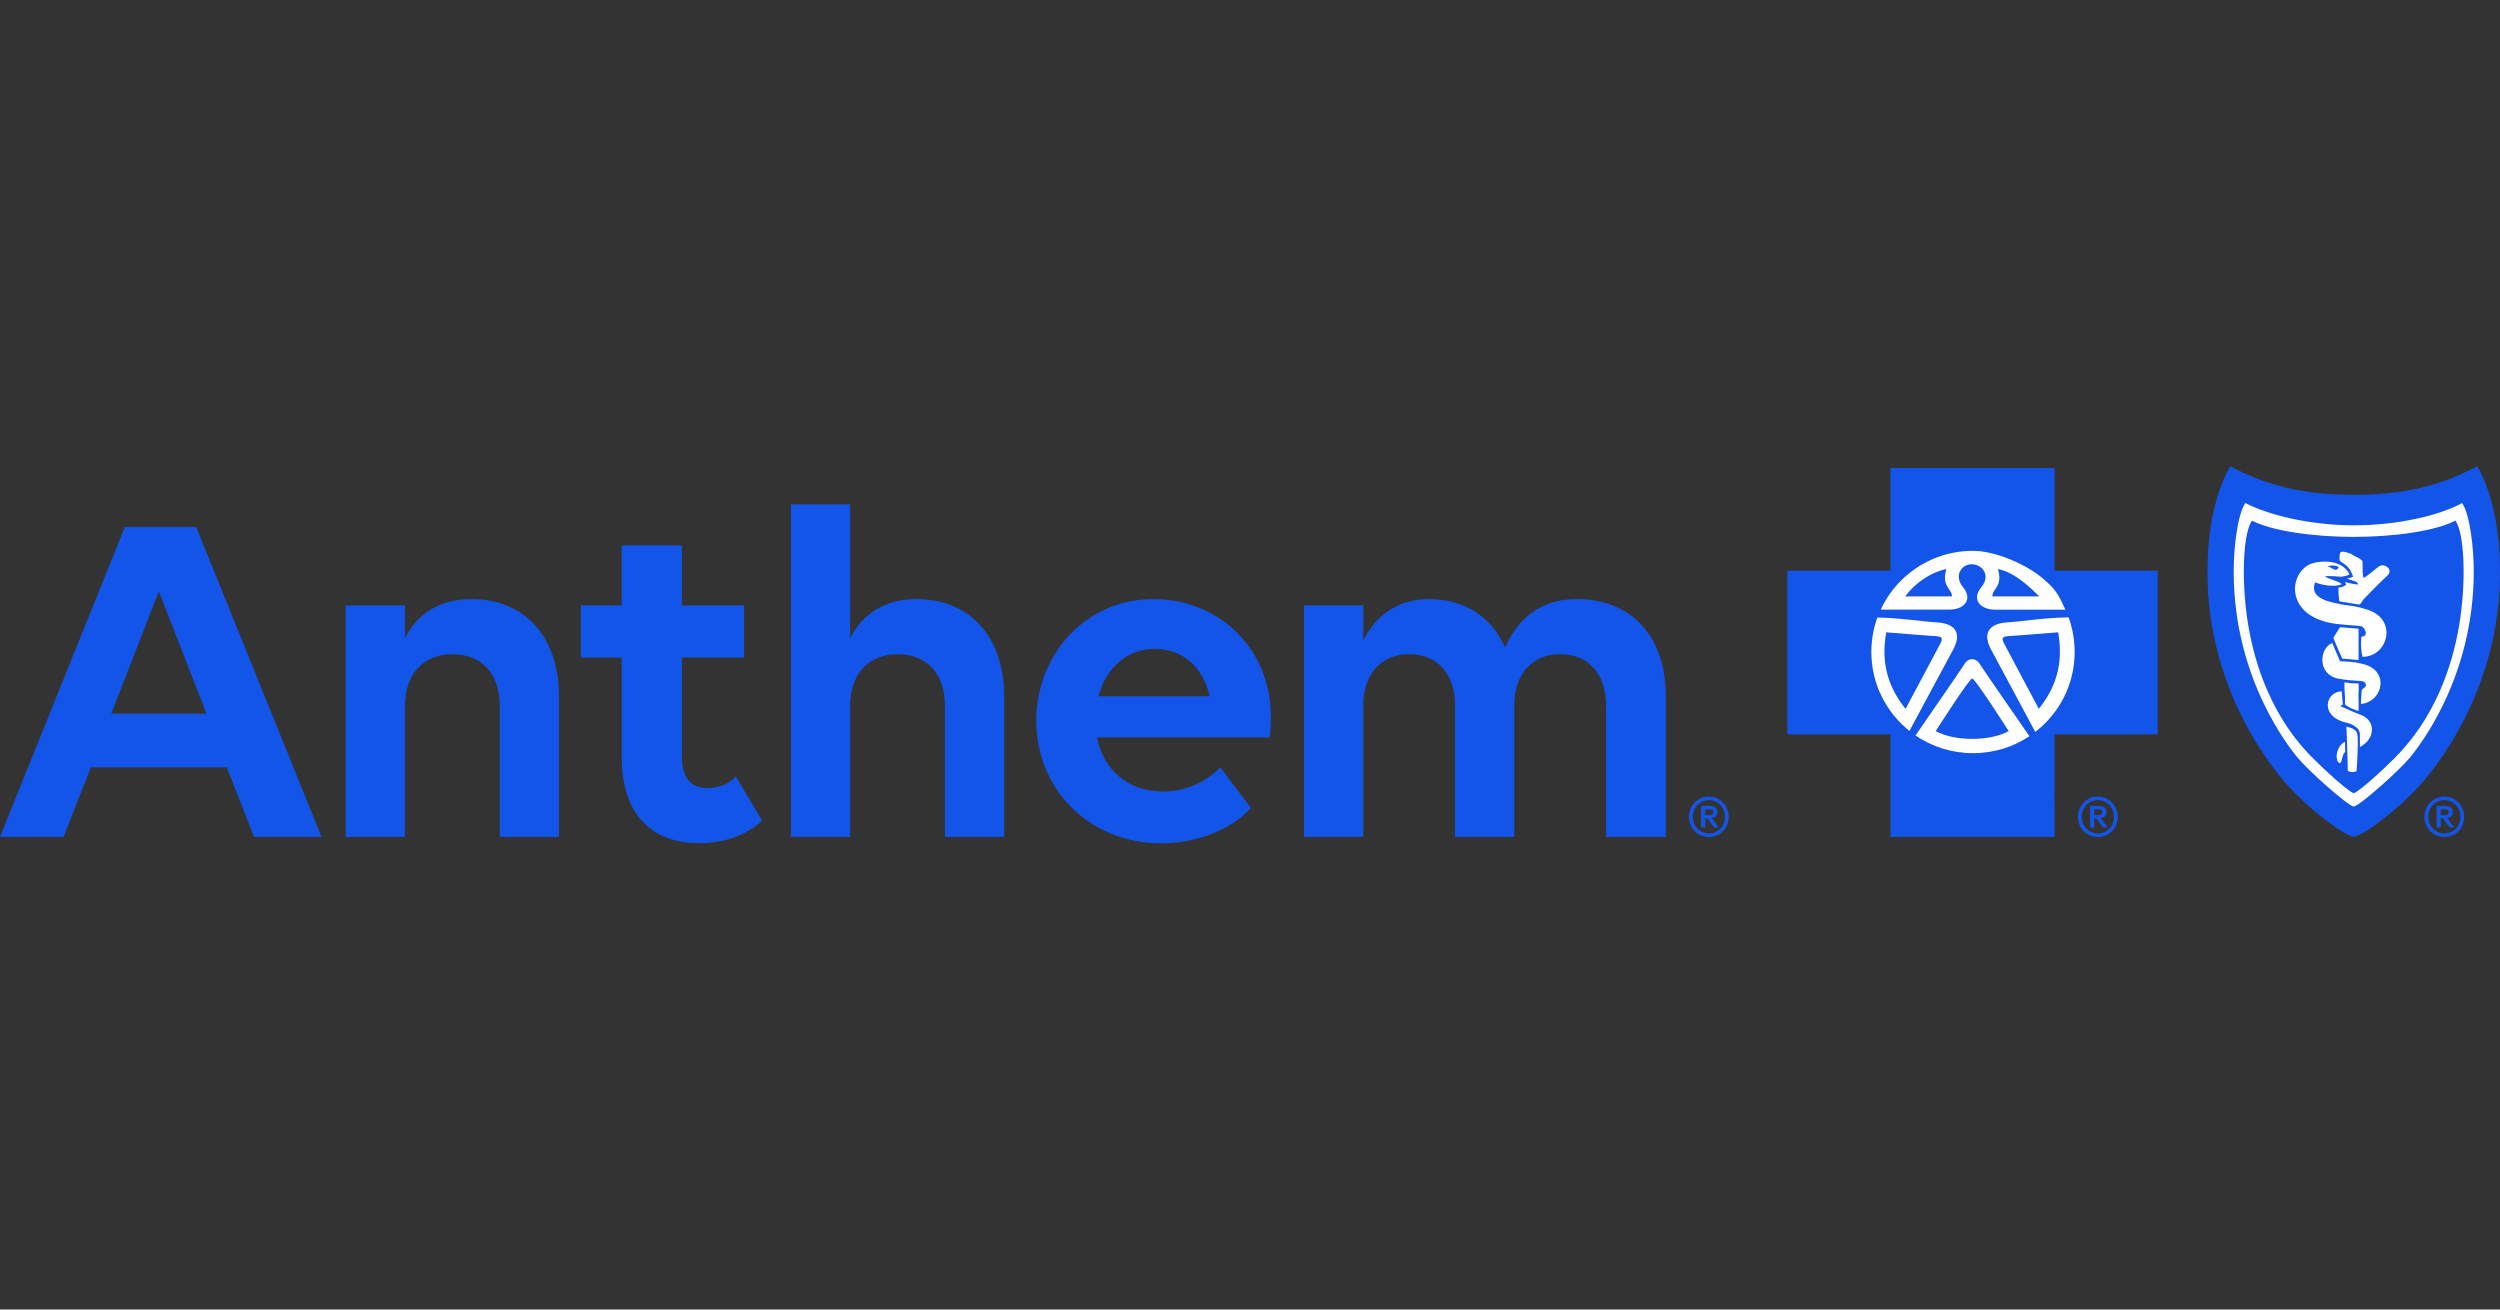 <?xml version="1.0" encoding="UTF-8"?> <svg xmlns="http://www.w3.org/2000/svg" width="546" height="286" viewBox="0 0 546 286" fill="none"><rect x="0" y="0" width="546" height="286" fill="#333333" stroke="none"/><g clip-path="url(#clip0_21_2416)"><path d="M377.537 178.403C377.537 180.893 375.717 182.79 373.214 182.79C370.712 182.79 368.863 180.818 368.863 178.403C368.863 175.987 370.769 173.959 373.214 173.959C375.66 173.959 377.537 175.968 377.537 178.403ZM369.697 178.403C369.697 180.374 371.214 182.025 373.214 182.025C375.214 182.025 376.731 180.459 376.731 178.403C376.731 176.346 375.195 174.742 373.214 174.742C371.233 174.742 369.697 176.393 369.697 178.403ZM371.536 176.006H373.318C374.01 176.006 375.082 176.204 375.082 177.374C375.082 178.261 374.418 178.582 373.811 178.657L375.366 180.714H374.352L372.873 178.704H372.408V180.714H371.536V176.006ZM372.408 176.752V178.016H373.281C373.745 178.016 374.172 177.931 374.172 177.374C374.172 176.818 373.745 176.752 373.281 176.752H372.408ZM462.489 178.403C462.489 180.893 460.669 182.79 458.166 182.79C455.664 182.79 453.816 180.818 453.816 178.403C453.816 175.987 455.721 173.959 458.166 173.959C460.612 173.959 462.489 175.968 462.489 178.403ZM454.65 178.403C454.65 180.374 456.166 182.025 458.166 182.025C460.167 182.025 461.683 180.459 461.683 178.403C461.683 176.346 460.148 174.742 458.166 174.742C456.185 174.742 454.65 176.393 454.65 178.403ZM456.489 176.006H458.271C458.963 176.006 460.034 176.204 460.034 177.374C460.034 178.261 459.37 178.582 458.764 178.657L460.318 180.714H459.304L457.825 178.704H457.361V180.714H456.489V176.006ZM457.361 176.752V178.016H458.233C458.697 178.016 459.124 177.931 459.124 177.374C459.124 176.818 458.697 176.752 458.233 176.752H457.361ZM538.171 178.403C538.171 180.893 536.351 182.79 533.848 182.79C531.346 182.79 529.497 180.818 529.497 178.403C529.497 175.987 531.403 173.959 533.848 173.959C536.294 173.959 538.171 175.968 538.171 178.403ZM530.331 178.403C530.331 180.374 531.848 182.025 533.848 182.025C535.848 182.025 537.365 180.459 537.365 178.403C537.365 176.346 535.829 174.742 533.848 174.742C531.867 174.742 530.331 176.393 530.331 178.403ZM532.17 176.006H533.952C534.644 176.006 535.716 176.204 535.716 177.374C535.716 178.261 535.052 178.582 534.445 178.657L536 180.714H534.986L533.507 178.704H533.042V180.714H532.17V176.006ZM533.042 176.752V178.016H533.915C534.379 178.016 534.806 177.931 534.806 177.374C534.806 176.818 534.379 176.752 533.915 176.752H533.042Z" fill="#1355E9"></path><path d="M546.001 125.051C546.001 151.147 531.28 168.619 527.649 172.449C524.028 176.28 516.834 182.195 514.056 182.789C511.269 182.195 504.084 176.28 500.463 172.449C496.832 168.619 482.111 151.147 482.111 125.051C482.111 115.24 483.95 107.268 487.088 101.833C494.908 105.966 502.7 108.06 514.056 108.06C525.412 108.06 533.204 105.966 541.024 101.833C544.162 107.258 546.001 115.24 546.001 125.051Z" fill="#1355E9"></path><path d="M540.266 124.815C540.266 119.787 539.479 112.485 537.726 109.853L537.432 110.022C532.664 112.541 523.791 114.73 514.056 114.73C504.321 114.73 495.145 112.372 490.377 109.853C488.624 112.485 487.837 119.787 487.837 124.815C487.837 148.354 500.141 163.468 501.819 165.496C504.084 168.251 512.53 175.808 514.056 176.166C515.573 175.808 524.019 168.251 526.294 165.496C527.962 163.458 540.266 148.354 540.266 124.815ZM536.266 113.692C537.84 116.06 538.162 122.164 538.029 126.683C537.347 150.024 526.597 161.468 525.081 163.307C523.043 165.789 515.431 172.874 514.056 173.232C512.672 172.874 505.061 165.789 503.013 163.307C501.496 161.468 490.756 150.024 490.074 126.693C489.941 122.164 490.254 116.06 491.828 113.702C496.131 115.966 505.269 117.258 514.047 117.258C522.796 117.258 531.953 115.975 536.257 113.702L536.266 113.692ZM512.198 164.223L512.151 162.005C511.127 162.402 510.312 163.921 510.321 165.166C510.321 165.402 510.388 166.374 510.852 166.619C511.023 166.704 511.156 166.619 511.231 166.496C511.573 165.987 511.497 164.817 512.198 164.223ZM514.606 159.779C514.398 159.515 513.962 159.109 513.27 158.911C512.833 158.779 512.833 158.817 512.454 158.675C512.54 160.76 512.644 163.279 512.672 164.76C512.71 166.213 512.758 168.006 512.758 168.336C513.601 168.911 514.663 168.43 514.663 168.43C514.682 168.194 514.871 165.921 514.919 163.458C514.928 162.449 515.042 160.204 514.606 159.77V159.779ZM515.819 156.213C515.431 156.052 514.435 155.675 513.961 155.477C513.355 155.222 512.293 154.684 511.867 154.533C511.468 154.401 510.805 154.307 511.668 153.854C511.639 153.222 511.563 152.788 511.535 152.307C511.535 151.92 511.468 151.458 511.431 150.996C507.942 151.024 506.539 156.354 512.227 157.769C513.061 157.977 513.317 158.062 513.658 158.232C514.284 158.562 514.53 158.76 514.824 159.034C515.184 159.373 515.402 159.826 515.402 160.43V163.147C518.673 161.449 518.995 157.59 515.819 156.213ZM515.08 151.882C515.08 151.439 515.137 150.845 515.165 150.392C515.175 150.175 515.127 149.486 515.137 149.316C514.568 149.165 514.559 149.316 513.421 149.203C512.805 149.137 512.53 149.062 512.018 149.033C511.999 149.448 512.037 150.609 512.066 150.967L512.141 152.184V153.137C512.141 153.25 512.16 153.779 512.17 153.901C512.578 154.118 512.938 154.467 513.601 154.732C514.066 154.901 514.672 155.194 515.118 155.26C515.118 154.845 515.099 153.949 515.118 153.515C515.127 152.694 515.071 152.722 515.09 151.882H515.08ZM515.895 144.977C515.023 144.788 514.559 144.684 514.303 144.656C512.786 144.467 512.322 144.495 511.061 144.41L510.274 142.599L509.383 140.429C506.445 141.561 506.113 147.335 510.663 148.203C512.625 148.58 513.213 148.543 513.81 148.609C514.947 148.731 516.189 148.609 516.521 149.099C517.128 149.967 516.293 150.128 515.895 150.581C515.763 150.911 515.763 151.062 515.734 151.533C515.658 152.288 515.639 153.043 515.63 153.75C520.531 153.26 521.981 146.269 515.895 144.977ZM510.549 141.59L511.544 143.826L515.108 144.156V137.297L511.051 136.986L509.601 139.297L510.549 141.59ZM516.388 132.957C516.056 132.882 515.744 132.759 515.383 132.665C514.559 132.457 513.63 132.297 512.615 132.184C511.62 132.108 510.701 131.844 509.952 131.693C504.549 130.608 505.269 128.278 505.601 127.193C506.511 127.523 507.355 127.731 508.265 127.844C509.326 127.976 510.464 128.014 511.459 127.57C510.568 126.806 508.407 126.457 507.753 125.863C507.753 125.863 508.928 125.712 510.9 125.938C511.886 126.051 513.127 125.485 513.127 125.485C512.397 123.74 510.085 122.117 505.8 122.825C499.904 123.796 498.122 134.693 510.246 136.259C510.957 136.354 512.341 136.448 513.146 136.533C514.407 136.646 514.995 136.646 515.734 136.788C516.246 136.882 517.62 138.863 515.734 139.061C515.734 139.061 515.421 141.165 515.962 143.439C521.63 143.524 524 134.806 516.388 132.967V132.957ZM519.554 123.712C518.929 124.127 517.033 125.825 516.293 126.183C515.905 126.381 515.99 122.683 515.99 122.683C516.018 122.381 515.042 121.749 513.999 121.325C513.876 121.259 513.706 121.061 513.402 120.919C511.791 120.4 510.909 120.06 510.957 121.598C510.966 121.844 510.852 122.155 511.137 122.627C511.137 122.627 512.691 123.381 513.374 124.683C513.781 125.457 513.895 125.929 513.895 125.929C513.895 125.929 513.554 126.212 512.559 126.353C513.317 126.598 513.961 126.91 514.568 127.023L515.137 127.636C514.691 127.683 513.497 127.523 512.189 127.098L512.388 127.693C511.867 128.117 511.63 128.231 510.739 128.325C510.691 129.325 510.758 130.419 510.909 131.325L515.298 132.052C515.649 131.844 516.037 131.07 516.085 131.023C516.872 130.193 518.36 128.627 521.497 125.598C522.682 124.447 520.815 122.862 519.564 123.702L519.554 123.712ZM509.364 124.155C508.701 123.749 508.283 123.674 508.283 123.674C508.283 123.674 509.62 123.212 510.786 123.834C510.786 123.834 510.606 124.381 510.217 124.429C509.857 124.476 509.62 124.306 509.374 124.155H509.364Z" fill="white"></path><path d="M471.23 160.376H448.717L448.723 182.792H412.884V160.376H390.361V124.63H412.884V102.213H448.717V124.63H471.23V160.376Z" fill="#1355E9"></path><path d="M410.76 133.139H425.661C427.14 133.148 428.325 132.724 429.017 132.007C429.899 131.111 429.965 129.761 428.752 128.28C426.6 125.658 428.458 123.148 430.723 123.233C432.979 123.327 434.847 125.658 432.704 128.28C431.482 129.761 431.548 131.101 432.439 132.007C433.121 132.714 434.316 133.148 435.795 133.148H451.084C449.473 129.677 448.971 128.752 446.203 126.375C442.534 123.214 435.7 120.299 430.903 120.299C424.77 120.299 419.225 122.78 415.206 126.78C413.367 128.61 411.86 130.761 410.751 133.139H410.76ZM417.016 159.631C418.438 156.97 424.647 145.451 426.59 141.837C428.742 137.818 426.391 136.139 423.216 135.95C420.249 135.781 415.424 134.988 410.011 134.865C409.168 137.205 408.703 139.762 408.703 142.394C408.703 149.357 411.945 155.574 417.016 159.631ZM443.226 160.782C443.226 160.782 433.245 146.413 432.695 145.479C432.126 144.554 431.652 143.979 430.714 143.979C429.775 143.979 429.301 144.545 428.742 145.479C428.249 146.3 420.211 157.923 418.343 160.621C421.917 163.074 426.24 164.489 430.903 164.489C435.567 164.489 439.709 163.121 443.226 160.782ZM453.104 142.394C453.104 139.734 452.639 137.186 451.776 134.828C446.222 134.922 441.255 135.771 438.231 135.95C435.036 136.139 432.695 137.828 434.837 141.837C437.008 145.847 444.222 159.291 444.506 159.857C449.738 155.81 453.104 149.498 453.104 142.403V142.394Z" fill="white"></path><path d="M426.306 130.252H416.078C418.334 127.262 421.614 125.016 425.083 124.271C423.955 128.186 426.306 128.469 426.306 130.252ZM445.369 130.252C442.791 127.686 439.833 125.016 436.354 124.271C437.482 128.196 435.131 128.479 435.131 130.252H445.369ZM430.724 148.187C430.069 148.187 422.752 159.687 422.752 159.687C424.903 160.801 427.633 161.367 430.724 161.367C433.814 161.367 436.544 160.81 438.705 159.687C438.705 159.687 431.378 148.187 430.724 148.187ZM438.515 138.941C437.681 139.036 436.923 139.121 437.681 140.526C438.421 141.923 445.274 154.81 445.274 154.81C448.649 150.612 450.81 145.376 449.502 138.092C449.502 138.092 439.179 138.932 438.515 138.932V138.941ZM422.932 138.941C422.278 138.941 411.955 138.102 411.955 138.102C410.637 145.385 412.798 150.621 416.173 154.819C416.173 154.819 423.026 141.932 423.785 140.536C424.524 139.13 423.785 139.036 422.932 138.951V138.941Z" fill="#1355E9"></path><path d="M49.548 167.581H19.84L13.896 182.78H0L27.262 115.107H42.855L70.231 182.789H55.482L49.538 167.591L49.548 167.581ZM45.092 155.864L34.694 129.155L24.295 155.864H45.083H45.092ZM75.511 132.212H88.45V139.391C91.104 134.004 96.195 130.834 102.877 130.834C114.546 130.834 122.082 138.967 122.082 152.165V182.789H109.143V154.071C109.143 147.203 105.219 142.873 98.849 142.873C92.479 142.873 88.45 147.203 88.45 154.071V182.789H75.511V132.212ZM126.86 132.212H135.77V119.117H148.927V132.212H162.511V143.609H148.927V165.147C148.927 169.893 150.842 172.11 154.653 172.11C157.089 172.11 159.43 171.053 160.7 169.581L166.435 179.185C163.677 181.931 158.899 184.148 152.643 184.148C142.358 184.148 135.78 177.817 135.78 165.458V143.599H126.869V132.202L126.86 132.212ZM172.739 110.145H185.678V139.391C188.332 134.004 193.422 130.834 200.105 130.834C211.774 130.834 219.31 138.967 219.31 152.165V182.789H206.371V154.071C206.371 147.203 202.447 142.873 196.077 142.873C189.707 142.873 185.678 147.203 185.678 154.071V182.789H172.739V110.145ZM226.325 157.449C226.325 142.769 237.254 130.844 251.89 130.844C266.526 130.844 277.559 141.929 277.559 156.505C277.559 158.194 277.455 160.204 277.237 161.043H239.576C240.951 168.015 246.259 172.864 254.004 172.864C259.198 172.864 263.549 170.647 266.526 167.591L273.209 176.459C269.284 180.789 262.071 184.167 253.587 184.167C237.775 184.167 226.325 172.232 226.325 157.458V157.449ZM239.908 152.062H264.203C262.611 145.307 258.051 141.712 252.108 141.712C246.164 141.712 241.501 145.939 239.908 152.062ZM284.792 182.789V132.212H297.731V139.92C300.385 134.429 305.371 130.834 312.054 130.834C319.799 130.834 325.742 134.637 328.709 141.391C331.363 135.372 336.245 130.834 344.302 130.834C356.075 130.834 363.82 138.646 363.82 152.165V182.789H350.767V154.071C350.767 147.203 346.947 142.873 340.795 142.873C334.643 142.873 330.719 147.203 330.719 154.071V182.789H317.78V154.071C317.78 147.203 313.959 142.873 307.807 142.873C301.655 142.873 297.731 147.203 297.731 154.071V182.789H284.792Z" fill="#1355E9"></path></g><defs><clipPath id="clip0_21_2416"><rect width="546" height="190" fill="white" transform="translate(0 48)"></rect></clipPath></defs></svg> 
